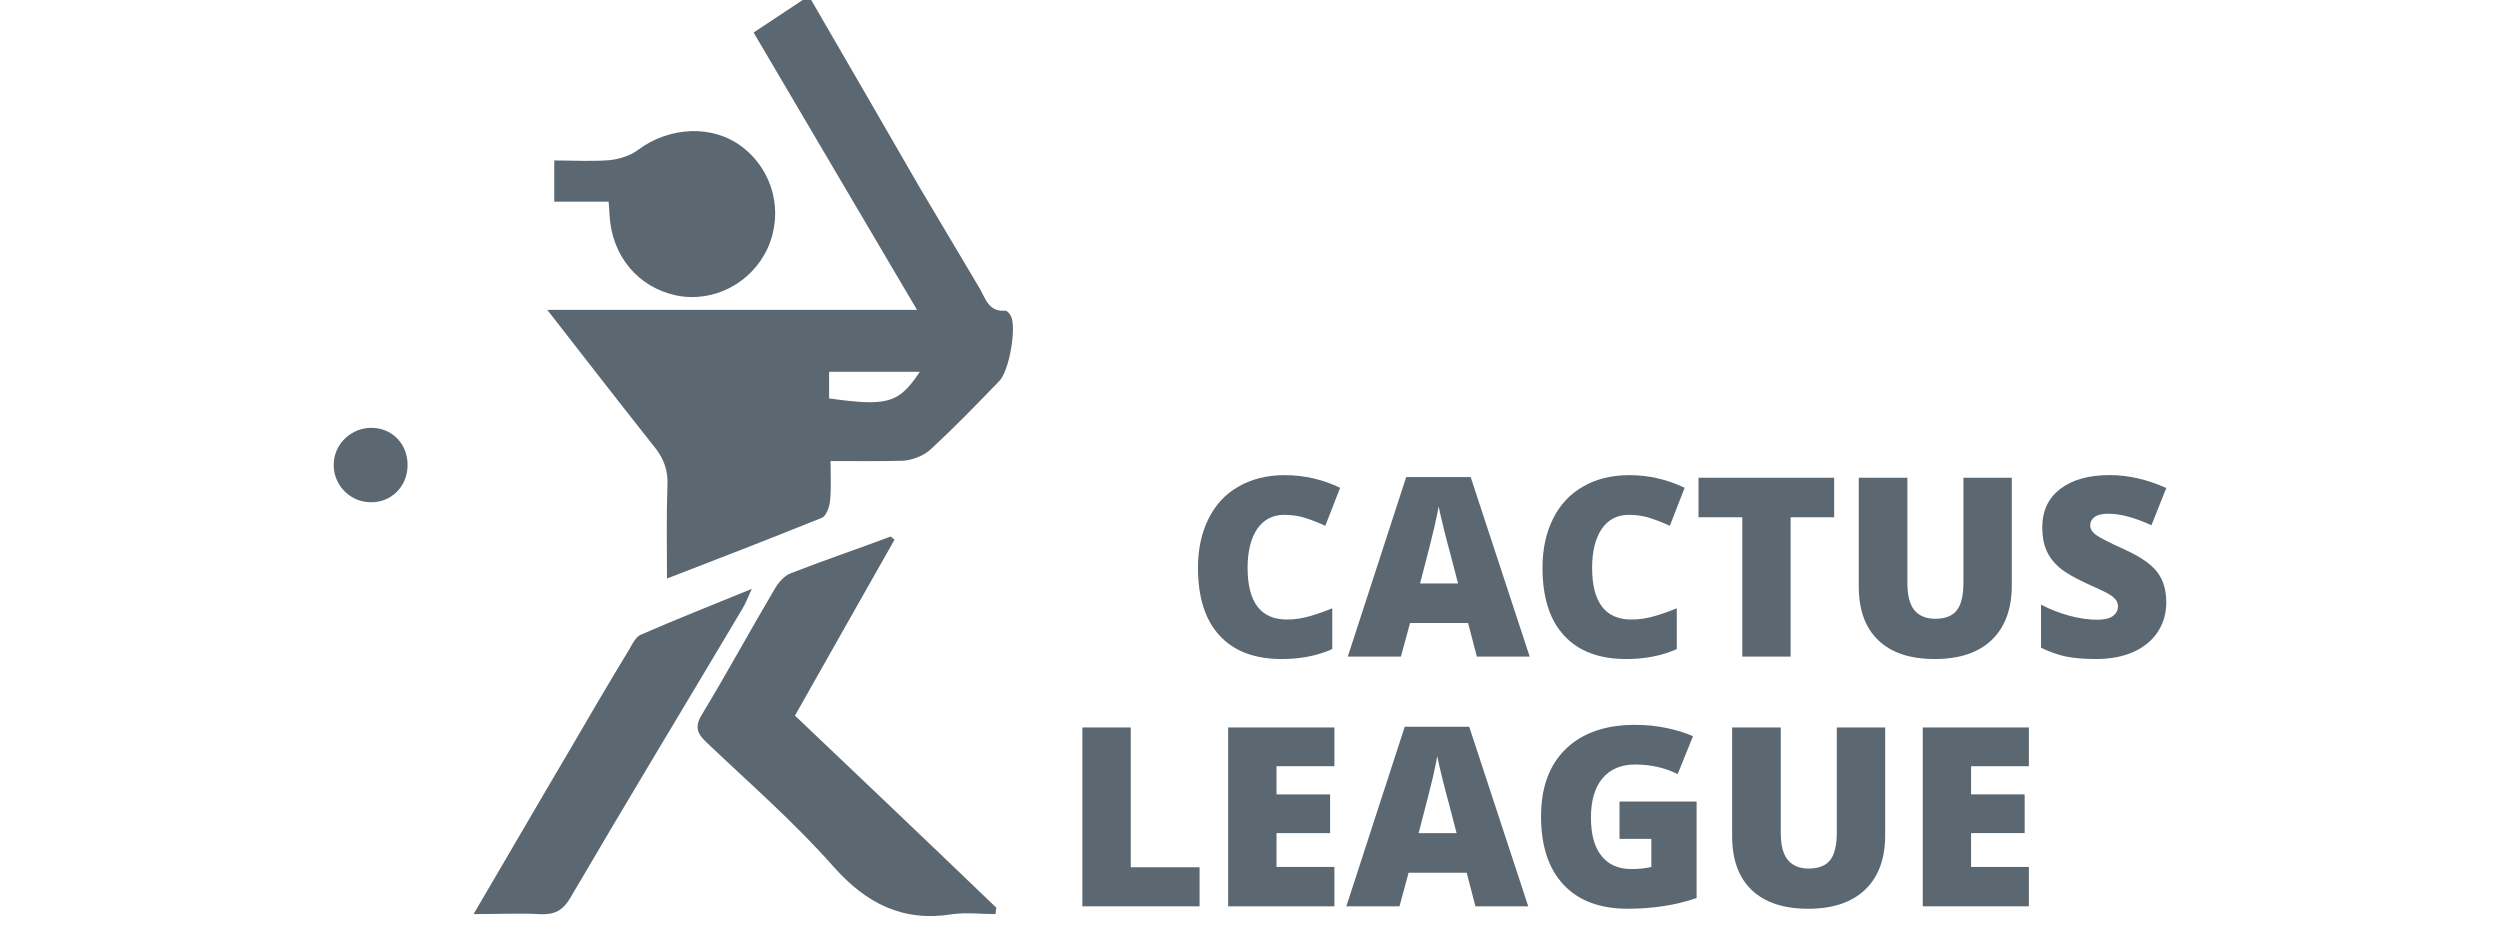 <?xml version="1.0" encoding="utf-8"?>
<!-- Generator: Adobe Illustrator 16.0.4, SVG Export Plug-In . SVG Version: 6.00 Build 0)  -->
<!DOCTYPE svg PUBLIC "-//W3C//DTD SVG 1.1//EN" "http://www.w3.org/Graphics/SVG/1.1/DTD/svg11.dtd">
<svg version="1.1" id="Layer_1" xmlns="http://www.w3.org/2000/svg" xmlns:xlink="http://www.w3.org/1999/xlink" x="0px" y="0px"
	 width="287px" height="108px" viewBox="0 0 287 108" enable-background="new 0 0 287 108" xml:space="preserve">
<g>
	<g>
		<path fill="#5B6872" d="M93.125,0c4.148,7.163,8.341,14.37,12.472,21.551c2.285,3.85,4.579,7.699,6.864,11.549
			c0.668,1.143,1.028,2.733,2.927,2.566c0.237-0.018,0.51,0.343,0.65,0.589c0.703,1.318-0.185,6.425-1.362,7.532
			c-2.566,2.663-5.15,5.317-7.857,7.822c-0.773,0.703-1.986,1.168-3.059,1.282c-2.777,0.079-5.634,0.035-8.411,0.035
			c0,1.722,0.097,3.191-0.07,4.65c-0.062,0.648-0.431,1.635-0.896,1.854c-5.801,2.338-11.637,4.613-17.815,6.986
			c0-3.779-0.07-7.182,0.053-10.59c0.105-1.847-0.439-3.271-1.608-4.667c-3.99-5.036-7.954-10.151-12.182-15.583
			c14.247,0,28.09,0,42.442,0c-6.4-10.826-12.535-21.294-18.758-31.841C88.458,2.461,90.338,1.186,92.149,0
			C92.5,0,92.853,0,93.125,0z M95.182,45.738c6.732,0.94,8.007,0.562,10.415-3.059c-3.437,0-6.908,0-10.415,0
			C95.182,43.769,95.182,44.701,95.182,45.738z"/>
		<path fill="#5B6872" d="M102.688,61.963c-3.797,6.68-7.541,13.324-11.426,20.188c7.708,7.33,15.425,14.66,23.115,22.053
			c-0.053,0.254-0.07,0.49-0.088,0.736c-1.661,0-3.34-0.211-4.939,0.01c-5.713,0.924-9.914-1.223-13.693-5.492
			c-4.465-5.055-9.598-9.527-14.502-14.188c-1.16-1.062-1.45-1.881-0.51-3.348c2.83-4.686,5.449-9.502,8.244-14.23
			c0.422-0.764,1.125-1.59,1.89-1.881c3.832-1.502,7.699-2.795,11.47-4.219C102.407,61.732,102.546,61.848,102.688,61.963z"/>
		<path fill="#5B6872" d="M54.366,104.939c3.955-6.723,7.506-12.865,11.092-18.932c2.232-3.857,4.518-7.725,6.855-11.584
			c0.316-0.561,0.686-1.326,1.266-1.564c4.008-1.748,8.086-3.355,12.727-5.256c-0.51,1.18-0.782,1.793-1.099,2.32
			C78.624,80.99,71.943,92.02,65.439,103.131c-0.853,1.424-1.819,1.881-3.393,1.818C59.745,104.816,57.344,104.939,54.366,104.939z"
			/>
		<path fill="#5B6872" d="M69.87,23.15c-2.092,0-4.122,0-6.24,0c0-1.617,0-2.979,0-4.729c2.162,0,4.289,0.132,6.346-0.035
			c1.125-0.123,2.408-0.51,3.305-1.204c3.577-2.646,8.499-2.9,11.865-0.36c3.621,2.733,4.834,7.506,2.997,11.637
			c-1.837,4.025-6.188,6.319-10.459,5.467c-4.403-0.905-7.453-4.526-7.708-9.22C69.965,24.275,69.914,23.818,69.87,23.15z"/>
		<path fill="#5B6872" d="M46.79,53.473c-0.044,2.425-1.916,4.271-4.351,4.183c-2.355-0.07-4.254-2.102-4.122-4.474
			c0.079-2.24,2.004-4.068,4.307-4.068C45.032,49.113,46.841,50.994,46.79,53.473z"/>
	</g>
	<g>
		<g>
			<path fill="#5B6872" d="M147.424,59.105c-1.317,0-2.338,0.535-3.093,1.607c-0.729,1.09-1.107,2.576-1.107,4.475
				c0,3.955,1.512,5.934,4.518,5.934c0.896,0,1.775-0.133,2.637-0.389c0.844-0.244,1.705-0.545,2.566-0.904v4.686
				c-1.705,0.766-3.656,1.143-5.811,1.143c-3.093,0-5.475-0.896-7.127-2.697c-1.661-1.793-2.479-4.396-2.479-7.787
				c0-2.137,0.404-4,1.204-5.607c0.791-1.607,1.942-2.855,3.454-3.709c1.503-0.871,3.27-1.311,5.3-1.311
				c2.224,0,4.342,0.484,6.363,1.451l-1.705,4.367c-0.756-0.359-1.513-0.65-2.276-0.896
				C149.11,59.221,148.303,59.105,147.424,59.105z"/>
			<path fill="#5B6872" d="M169.546,75.375l-1.011-3.852h-6.662l-1.046,3.852h-6.1l6.705-20.611h7.4l6.775,20.611H169.546z
				 M167.384,66.98l-0.879-3.375c-0.211-0.748-0.466-1.715-0.756-2.908c-0.299-1.188-0.482-2.031-0.589-2.551
				c-0.089,0.477-0.246,1.268-0.492,2.355c-0.246,1.09-0.8,3.262-1.644,6.479H167.384z"/>
			<path fill="#5B6872" d="M186.976,59.105c-1.318,0-2.338,0.535-3.095,1.607c-0.729,1.09-1.106,2.576-1.106,4.475
				c0,3.955,1.512,5.934,4.518,5.934c0.896,0,1.775-0.133,2.637-0.389c0.844-0.244,1.705-0.545,2.566-0.904v4.686
				c-1.705,0.766-3.656,1.143-5.811,1.143c-3.094,0-5.476-0.896-7.127-2.697c-1.662-1.793-2.479-4.396-2.479-7.787
				c0-2.137,0.403-4,1.204-5.607c0.791-1.607,1.941-2.855,3.453-3.709c1.504-0.871,3.271-1.311,5.301-1.311
				c2.224,0,4.342,0.484,6.363,1.451l-1.705,4.367c-0.756-0.359-1.512-0.65-2.276-0.896
				C188.662,59.221,187.854,59.105,186.976,59.105z"/>
			<path fill="#5B6872" d="M205.563,75.375h-5.547V59.379h-5.027v-4.535h15.574v4.535h-5V75.375z"/>
			<path fill="#5B6872" d="M230.955,54.844v12.357c0,2.688-0.765,4.764-2.276,6.238c-1.529,1.486-3.727,2.217-6.582,2.217
				c-2.805,0-4.957-0.713-6.461-2.146c-1.503-1.432-2.25-3.498-2.25-6.178V54.844h5.581v12.049c0,1.451,0.265,2.506,0.81,3.164
				c0.545,0.65,1.345,0.977,2.398,0.977c1.135,0,1.951-0.316,2.471-0.977c0.51-0.648,0.756-1.713,0.756-3.189V54.844H230.955z"/>
			<path fill="#5B6872" d="M248.69,69.143c0,1.273-0.324,2.398-0.967,3.383c-0.649,0.994-1.582,1.76-2.795,2.312
				c-1.222,0.545-2.654,0.818-4.289,0.818c-1.361,0-2.505-0.098-3.437-0.281c-0.923-0.193-1.89-0.527-2.892-1.012v-4.947
				c1.055,0.553,2.152,0.967,3.295,1.283c1.144,0.299,2.197,0.447,3.156,0.447c0.825,0,1.424-0.148,1.811-0.432
				c0.369-0.281,0.57-0.65,0.57-1.098c0-0.273-0.078-0.527-0.229-0.738c-0.158-0.203-0.413-0.432-0.747-0.633
				c-0.343-0.221-1.257-0.66-2.742-1.318c-1.327-0.615-2.338-1.205-3.006-1.768c-0.668-0.58-1.16-1.23-1.485-1.969
				c-0.324-0.748-0.482-1.617-0.482-2.629c0-1.896,0.686-3.375,2.064-4.43s3.262-1.59,5.67-1.59c2.127,0,4.297,0.492,6.504,1.484
				l-1.705,4.279c-1.916-0.887-3.568-1.326-4.957-1.326c-0.729,0-1.258,0.133-1.582,0.387c-0.325,0.256-0.492,0.555-0.492,0.939
				c0,0.396,0.211,0.756,0.633,1.082c0.413,0.316,1.538,0.896,3.385,1.73c1.766,0.809,2.996,1.662,3.69,2.574
				C248.356,66.602,248.69,67.764,248.69,69.143z"/>
			<path fill="#5B6872" d="M124.255,104.045V83.514h5.555v16.049h7.901v4.482H124.255z"/>
			<path fill="#5B6872" d="M153.188,104.045h-12.197V83.514h12.199v4.447h-6.646v3.234h6.151v4.445h-6.151v3.885h6.646v4.52H153.188
				z"/>
			<path fill="#5B6872" d="M169.379,104.045l-1.002-3.852h-6.671l-1.046,3.852h-6.101l6.707-20.619h7.399l6.776,20.619H169.379
				L169.379,104.045z M167.217,95.643l-0.879-3.375c-0.211-0.738-0.457-1.705-0.756-2.9c-0.299-1.178-0.483-2.039-0.58-2.559
				c-0.088,0.484-0.255,1.268-0.492,2.365c-0.255,1.098-0.809,3.252-1.651,6.469H167.217z"/>
			<path fill="#5B6872" d="M185.92,92.02h8.851v11.074c-2.398,0.826-5.035,1.23-7.928,1.23c-3.164,0-5.615-0.914-7.339-2.75
				c-1.724-1.838-2.593-4.447-2.593-7.85c0-3.322,0.939-5.889,2.83-7.734c1.906-1.846,4.553-2.777,7.953-2.777
				c1.302,0,2.515,0.123,3.656,0.369c1.144,0.238,2.146,0.545,3.006,0.932l-1.758,4.352c-1.484-0.738-3.103-1.1-4.869-1.1
				c-1.625,0-2.883,0.527-3.762,1.582c-0.888,1.057-1.326,2.559-1.326,4.52c0,1.916,0.396,3.383,1.203,4.377
				c0.801,1.02,1.951,1.52,3.454,1.52c0.826,0,1.582-0.078,2.276-0.236v-3.227h-3.656L185.92,92.02L185.92,92.02z"/>
			<path fill="#5B6872" d="M216.418,83.514v12.357c0,2.688-0.756,4.771-2.276,6.238c-1.529,1.479-3.727,2.217-6.582,2.217
				c-2.795,0-4.957-0.723-6.461-2.146c-1.502-1.439-2.25-3.498-2.25-6.188v-12.48h5.582v12.061c0,1.439,0.264,2.494,0.809,3.145
				c0.545,0.66,1.345,0.994,2.398,0.994c1.135,0,1.961-0.334,2.471-0.977c0.51-0.65,0.756-1.723,0.756-3.199V83.514H216.418z"/>
			<path fill="#5B6872" d="M232.915,104.045h-12.182V83.514h12.182v4.447h-6.637v3.234h6.152v4.445h-6.152v3.885h6.637V104.045z"/>
		</g>
	</g>
</g>
</svg>

